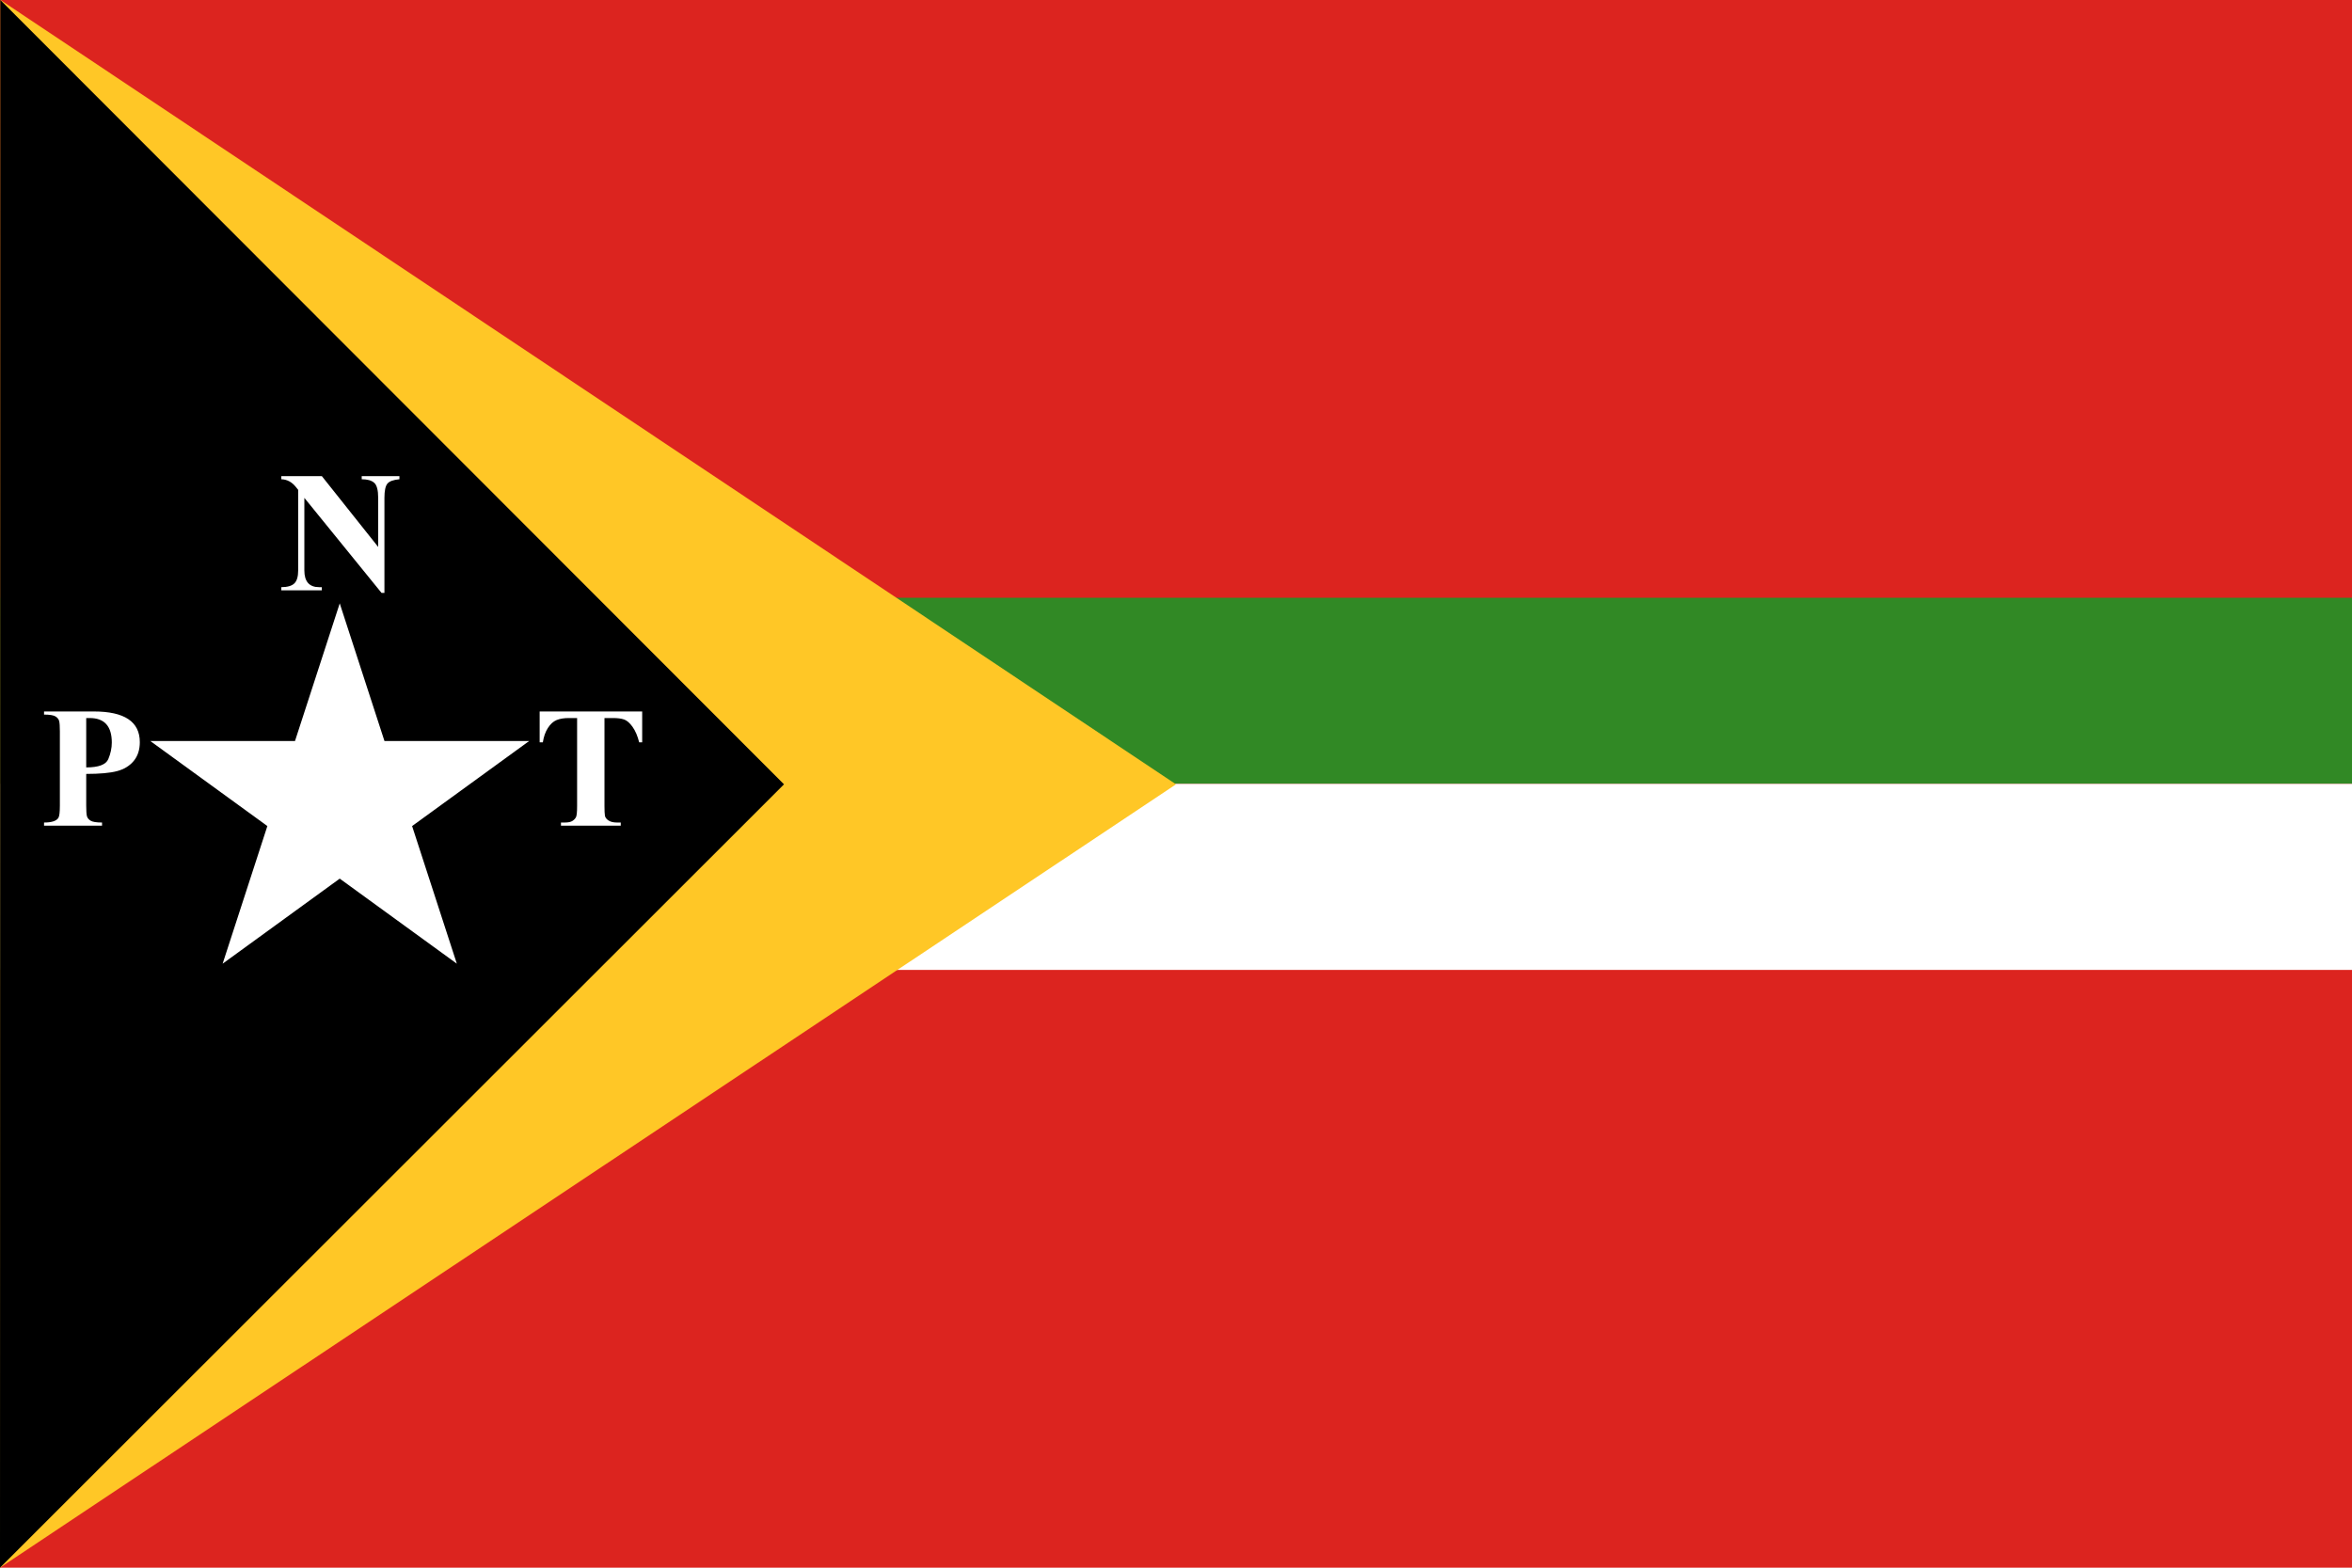 <?xml version="1.0" encoding="UTF-8" standalone="no"?>
<!-- Created with Inkscape (http://www.inkscape.org/) -->
<svg
   xmlns:dc="http://purl.org/dc/elements/1.1/"
   xmlns:cc="http://web.resource.org/cc/"
   xmlns:rdf="http://www.w3.org/1999/02/22-rdf-syntax-ns#"
   xmlns:svg="http://www.w3.org/2000/svg"
   xmlns="http://www.w3.org/2000/svg"
   xmlns:sodipodi="http://sodipodi.sourceforge.net/DTD/sodipodi-0.dtd"
   xmlns:inkscape="http://www.inkscape.org/namespaces/inkscape"
   version="1.0"
   width="900"
   height="600"
   id="svg2385"
   sodipodi:version="0.32"
   inkscape:version="0.45.1"
   sodipodi:docname="Flag_of_PNT_(East_Timor).svg"
   inkscape:output_extension="org.inkscape.output.svg.inkscape"
   sodipodi:docbase="D:\">
  <sodipodi:namedview
     inkscape:window-height="968"
     inkscape:window-width="1280"
     inkscape:pageshadow="2"
     inkscape:pageopacity="0.0"
     guidetolerance="10.0"
     gridtolerance="10.0"
     objecttolerance="10.0"
     borderopacity="1.0"
     bordercolor="#666666"
     pagecolor="#ffffff"
     id="base"
     width="900px"
     height="600px"
     inkscape:zoom="1"
     inkscape:cx="445.387"
     inkscape:cy="319.53669"
     inkscape:window-x="-4"
     inkscape:window-y="-4"
     inkscape:current-layer="svg2385" />
  <defs
     id="defs2387" />
  <g
     id="g2803">
    <rect
       id="rect2520"
       style="fill:#dc241f;fill-opacity:1;fill-rule:evenodd"
       y="-5.0524249e-013"
       x="2.8571998e-007"
       height="600"
       width="900" />
    <g
       transform="translate(0,71.215)"
       id="g2598">
      <rect
         style="fill:#318925;fill-opacity:1;fill-rule:nonzero;stroke:none;stroke-width:9;stroke-miterlimit:4;stroke-dasharray:none;stroke-opacity:1"
         id="rect2594"
         width="900"
         height="71.215"
         x="0"
         y="157.57" />
      <rect
         style="fill:#ffffff;fill-opacity:1;fill-rule:nonzero;stroke:none;stroke-width:9;stroke-miterlimit:4;stroke-dasharray:none;stroke-opacity:1"
         id="rect2596"
         width="900"
         height="71.215"
         x="0"
         y="228.785" />
    </g>
    <path
       id="path2522"
       style="fill:#ffc726;fill-opacity:1;fill-rule:evenodd"
       d="M 0.187,-1e-012 L 450,300.186 L 2.8571997e-007,600 L 0.187,-1e-012 z " />
    <path
       id="path2524"
       style="fill:#000000;fill-opacity:1;fill-rule:evenodd"
       d="M 0.125,-1e-012 L 300,300.186 L 2.8571997e-007,600 L 0.125,-1e-012 z " />
  </g>
  <path
     style="font-size:100px;font-style:normal;font-variant:normal;font-weight:bold;font-stretch:normal;text-align:start;line-height:100%;writing-mode:lr-tb;text-anchor:start;fill:#ffffff;fill-opacity:1;stroke:none;stroke-width:1px;stroke-linecap:butt;stroke-linejoin:miter;stroke-opacity:1;font-family:Angsana New"
     d="M 123.153,182.225 L 144.711,209.324 L 144.711,190.55 C 144.711,187.572 144.194,185.639 143.16,184.752 C 142.127,183.865 140.544,183.421 138.412,183.421 L 138.412,182.225 L 152.84,182.225 L 152.84,183.421 C 150.529,183.633 148.995,184.194 148.238,185.106 C 147.482,186.017 147.103,187.832 147.103,190.55 L 147.103,226.927 L 146.004,226.927 L 116.463,190.55 L 116.463,218.309 C 116.463,222.589 118.351,224.73 122.128,224.73 L 123.153,224.73 L 123.153,225.926 L 107.65,225.926 L 107.65,224.73 C 110.01,224.713 111.674,224.229 112.643,223.277 C 113.611,222.325 114.095,220.669 114.095,218.309 L 114.095,187.474 L 113.168,186.326 C 111.654,184.455 109.815,183.486 107.65,183.421 L 107.65,182.225 L 123.153,182.225 z "
     id="text2675" />
  <path
     style="font-size:100px;font-style:normal;font-variant:normal;font-weight:bold;font-stretch:normal;text-align:start;line-height:125%;writing-mode:lr-tb;text-anchor:start;fill:#ffffff;fill-opacity:1;stroke:none;stroke-width:1px;stroke-linecap:butt;stroke-linejoin:miter;stroke-opacity:1;font-family:Angsana New"
     d="M 32.992,296.2 L 32.992,308.334 C 32.992,310.222 33.073,311.528 33.236,312.252 C 33.399,312.977 33.858,313.583 34.615,314.071 C 35.372,314.56 36.849,314.804 39.046,314.804 L 39.046,316 L 16.854,316 L 16.854,314.804 C 18.319,314.804 19.511,314.653 20.431,314.352 C 21.35,314.051 21.993,313.595 22.359,312.985 C 22.726,312.375 22.909,310.824 22.909,308.334 L 22.909,279.965 C 22.909,278.044 22.823,276.726 22.652,276.01 C 22.481,275.294 22.018,274.696 21.261,274.215 C 20.504,273.735 19.035,273.495 16.854,273.495 L 16.854,272.299 L 35.897,272.299 C 47.632,272.299 53.499,276.213 53.5,284.042 C 53.499,286.988 52.71,289.401 51.131,291.281 C 49.553,293.161 47.416,294.451 44.723,295.15 C 42.029,295.85 38.119,296.2 32.992,296.2 L 32.992,296.2 z M 32.992,274.813 L 32.992,293.71 C 37.728,293.71 40.544,292.652 41.439,290.536 C 42.334,288.42 42.782,286.304 42.782,284.188 C 42.782,277.939 39.958,274.814 34.31,274.813 L 32.992,274.813 z "
     id="text2645" />
  <path
     style="font-size:100px;font-style:normal;font-variant:normal;font-weight:bold;font-stretch:normal;text-align:start;line-height:125%;writing-mode:lr-tb;text-anchor:start;fill:#ffffff;fill-opacity:1;stroke:none;stroke-width:1px;stroke-linecap:butt;stroke-linejoin:miter;stroke-opacity:1;font-family:Angsana New"
     d="M 245.733,272.299 L 245.733,284.115 L 244.586,284.115 C 243.967,281.658 243.121,279.68 242.047,278.183 C 240.973,276.685 239.898,275.749 238.824,275.375 C 237.75,275.001 236.326,274.814 234.552,274.813 L 231.305,274.813 L 231.305,308.529 C 231.305,310.271 231.362,311.487 231.476,312.179 C 231.589,312.871 232.041,313.481 232.831,314.01 C 233.62,314.539 234.698,314.804 236.065,314.804 L 237.53,314.804 L 237.53,316 L 214.654,316 L 214.654,314.804 L 216.095,314.804 C 217.429,314.804 218.41,314.6 219.037,314.193 C 219.663,313.786 220.119,313.306 220.404,312.753 C 220.689,312.2 220.831,310.792 220.831,308.529 L 220.831,274.813 L 217.682,274.813 C 215.794,274.814 214.223,275.074 212.97,275.595 C 211.716,276.116 210.61,277.125 209.649,278.622 C 208.689,280.12 208.046,281.951 207.721,284.115 L 206.5,284.115 L 206.5,272.299 L 245.733,272.299 z "
     id="text2679" />
  <path
     id="path2769"
     style="fill:#ffffff;fill-opacity:1"
     d="M 130,230.927 L 147.115,283.601 L 202.5,283.601 L 157.692,316.156 L 174.808,368.83 L 130,336.276 L 85.192,368.83 L 102.308,316.156 L 57.5,283.601 L 112.885,283.601 L 130,230.927 z " />
</svg>
